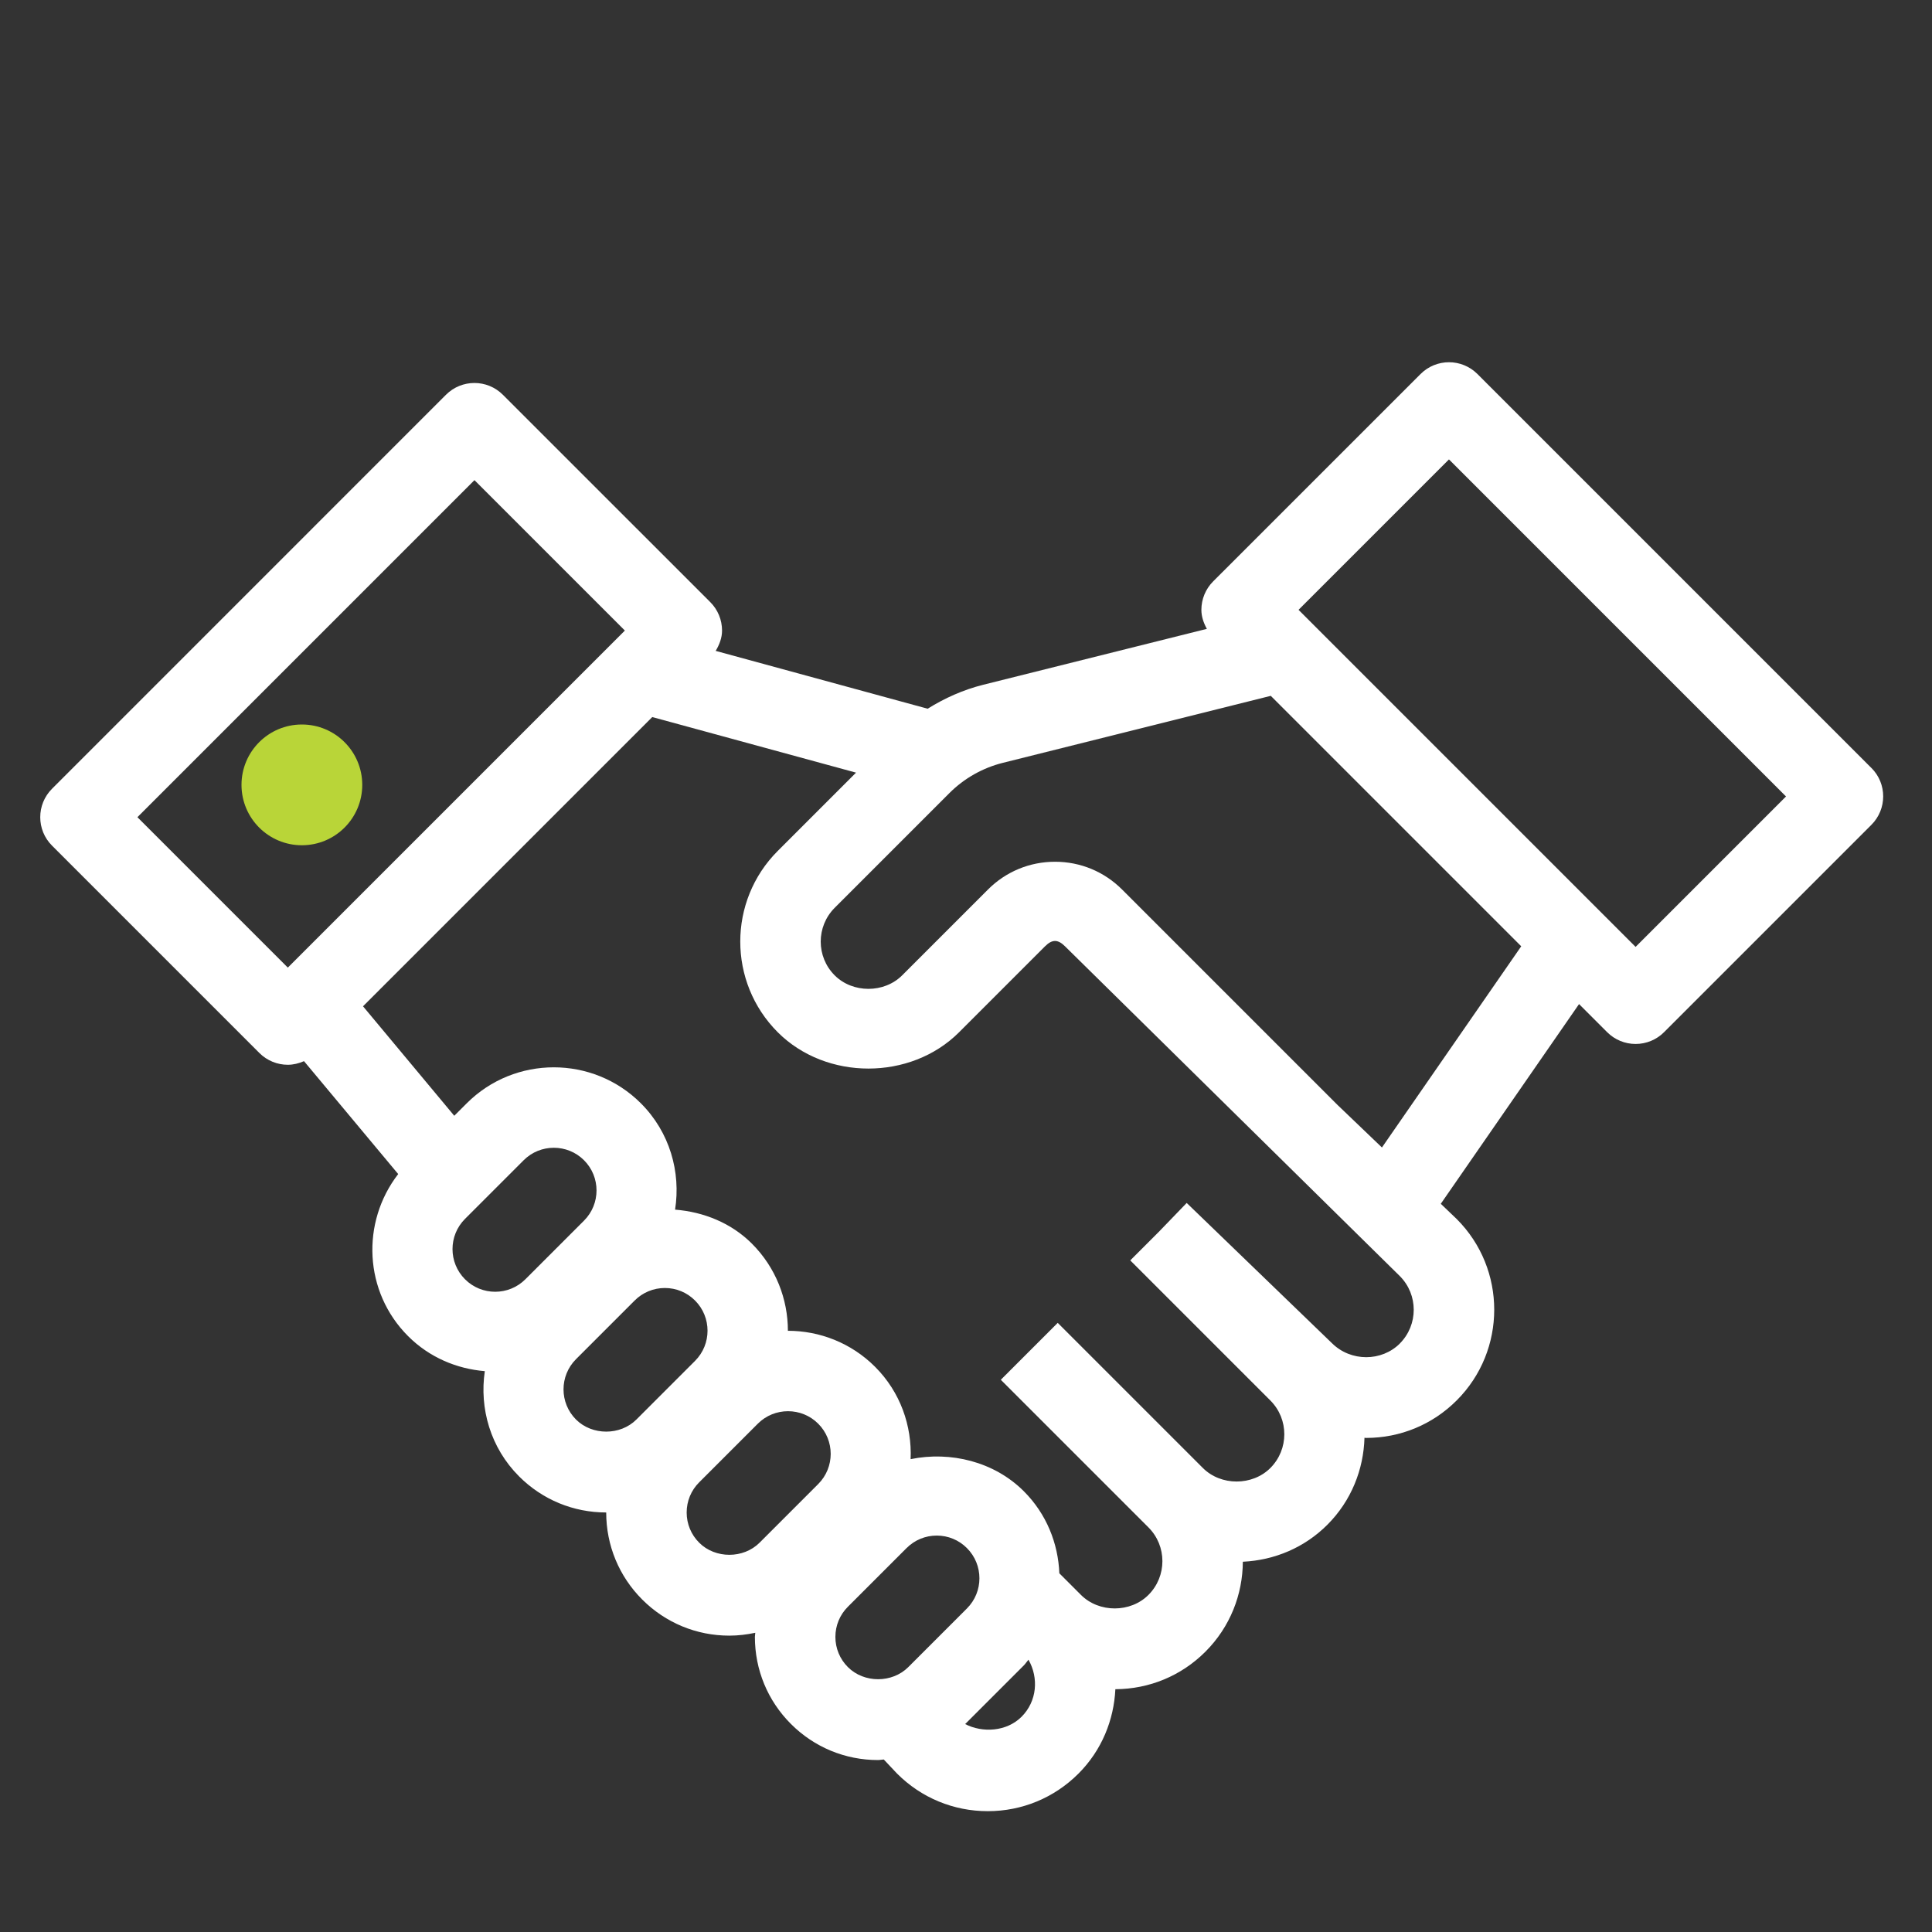 <?xml version="1.0" encoding="UTF-8"?>
<svg id="Ebene_1" data-name="Ebene 1" xmlns="http://www.w3.org/2000/svg" viewBox="0 0 48 48">
  <rect x="0" y="0" width="48" height="48" fill="#333333" stroke="none"/>
  <defs>
    <style>
      .cls-1 {
        fill: #b9d538;
      }

      .cls-1, .cls-2 {
        stroke-width: 0px;
      }

      .cls-2 {
        fill: #fff;
      }
    </style>
  </defs>
  <path class="cls-2" d="M46.495,19.081l-9.788-9.788c-.391-.391-1.024-.391-1.414,0l-5.152,5.151c-.188.188-.293.442-.293.707,0,.17.056.327.136.473l-5.557,1.389c-.492.123-.954.33-1.38.595l-5.266-1.437c.092-.154.158-.322.158-.505,0-.265-.105-.52-.293-.707l-5.152-5.151c-.39-.39-1.023-.391-1.414,0L1.293,19.596c-.391.391-.391,1.024,0,1.414l5.151,5.151c.195.195.451.293.707.293.138,0,.273-.034.402-.09l2.34,2.805c-.927,1.2-.854,2.928.246,4.027.531.531,1.211.812,1.906.87-.137.926.14,1.903.852,2.615.578.578,1.347.896,2.164.896v0c0,.817.318,1.586.896,2.164.578.578,1.347.896,2.164.896.219,0,.434-.027.644-.071-.001.034-.01.067-.01.102,0,.818.318,1.586.896,2.164 0,0,0,0,0.0 0.0.578.578,1.347.896,2.164.896.048,0,.094-.012.142-.014l.331.351c.602.602,1.402.933,2.253.933.851,0,1.651-.331,2.253-.933.581-.581.88-1.334.917-2.097.845-.004,1.639-.334,2.237-.932.617-.617.926-1.425.93-2.235.792-.038,1.534-.353,2.099-.918.598-.598.901-1.377.923-2.162.014 0.0.027.004.04.004.851,0,1.651-.331,2.252-.933,1.242-1.242,1.242-3.263,0-4.505l-.396-.379,3.435-4.962.698.698c.188.188.442.293.707.293s.52-.105.707-.293l5.151-5.151c.391-.391.391-1.024,0-1.414ZM3.414,20.303l8.374-8.374,3.737,3.737-.323.323c-0.0 0-0.0 0-.001.001l-8.05,8.05-3.737-3.737ZM11.553,30.283l1.457-1.457c.207-.207.478-.31.75-.31.272,0,.543.103.75.31.414.414.414,1.086,0,1.5l-1.457,1.457c-.414.414-1.087.414-1.5 0-.414-.414-.414-1.086,0-1.5ZM15.811,35.268c-.401.401-1.099.4-1.5,0-.414-.414-.414-1.086-0-1.5l1.457-1.457c.2-.2.467-.311.75-.311s.55.11.75.311c.414.414.414,1.086,0,1.5l-1.457,1.457ZM20.328,36.871l-1.457,1.457c-.401.401-1.099.401-1.5,0,0,0-0,0-0-0-.2-.2-.311-.467-.311-.75,0-.283.11-.55.311-.75l1.457-1.457c.207-.207.478-.31.75-.31s.543.103.75.31c.414.414.414,1.086 0,1.5ZM21.066,41.419s-0,0-0-0c-.2-.2-.311-.467-.311-.75s.11-.55.311-.75l1.457-1.457c.2-.2.467-.311.75-.311s.55.11.75.311c.414.414.414,1.086,0,1.5l-1.457,1.457c-.401.401-1.099.401-1.5,0ZM25.38,42.653c-.37.37-.97.404-1.401.181 0-0.0.001-0.0.001-.001l1.457-1.457c.044-.044.074-.095.115-.141.258.453.214,1.032-.172,1.418ZM34.778,33.38c-.448.448-1.216.46-1.689-.012l-3.606-3.481-.694.719-.708.708,3.481,3.481c.462.462.462,1.214,0,1.677-.448.448-1.229.448-1.677,0l-2.789-2.789v0l-.817-.817-1.414,1.414,3.606,3.606.062.062c.462.462.462,1.214,0,1.677-.448.448-1.229.448-1.677,0l-.537-.537c-.03-.742-.318-1.475-.883-2.039-.737-.737-1.822-.999-2.812-.797.035-.827-.253-1.664-.883-2.294-.597-.597-1.381-.895-2.166-.895 0-.784-.298-1.569-.895-2.166-.516-.516-1.203-.788-1.908-.844.146-.934-.131-1.923-.849-2.641-1.193-1.193-3.135-1.193-4.328,0l-.309.309-2.267-2.72,7.186-7.186,5.063,1.381-1.945,1.945c-1.242,1.242-1.242,3.263,0,4.505,1.203,1.203,3.302,1.203,4.505,0l2.132-2.132c.181-.181.322-.181.503,0l8.314,8.189c.462.462.462,1.214,0,1.677ZM37.794,23.511l-3.46,4.998-1.092-1.046-0.0.001-5.364-5.364c-.445-.445-1.036-.69-1.666-.69s-1.221.245-1.666.69l-2.132,2.132c-.448.448-1.229.448-1.677,0-.462-.462-.462-1.214,0-1.677l2.852-2.852c.365-.365.823-.624,1.324-.75l6.659-1.665,4.199,4.199,2.023,2.023ZM40.636,23.525l-8.374-8.374,3.737-3.737,8.374,8.374-3.737,3.737Z"/>
  <circle class="cls-1" cx="7.5" cy="19.5" r="1.5"/>
</svg>